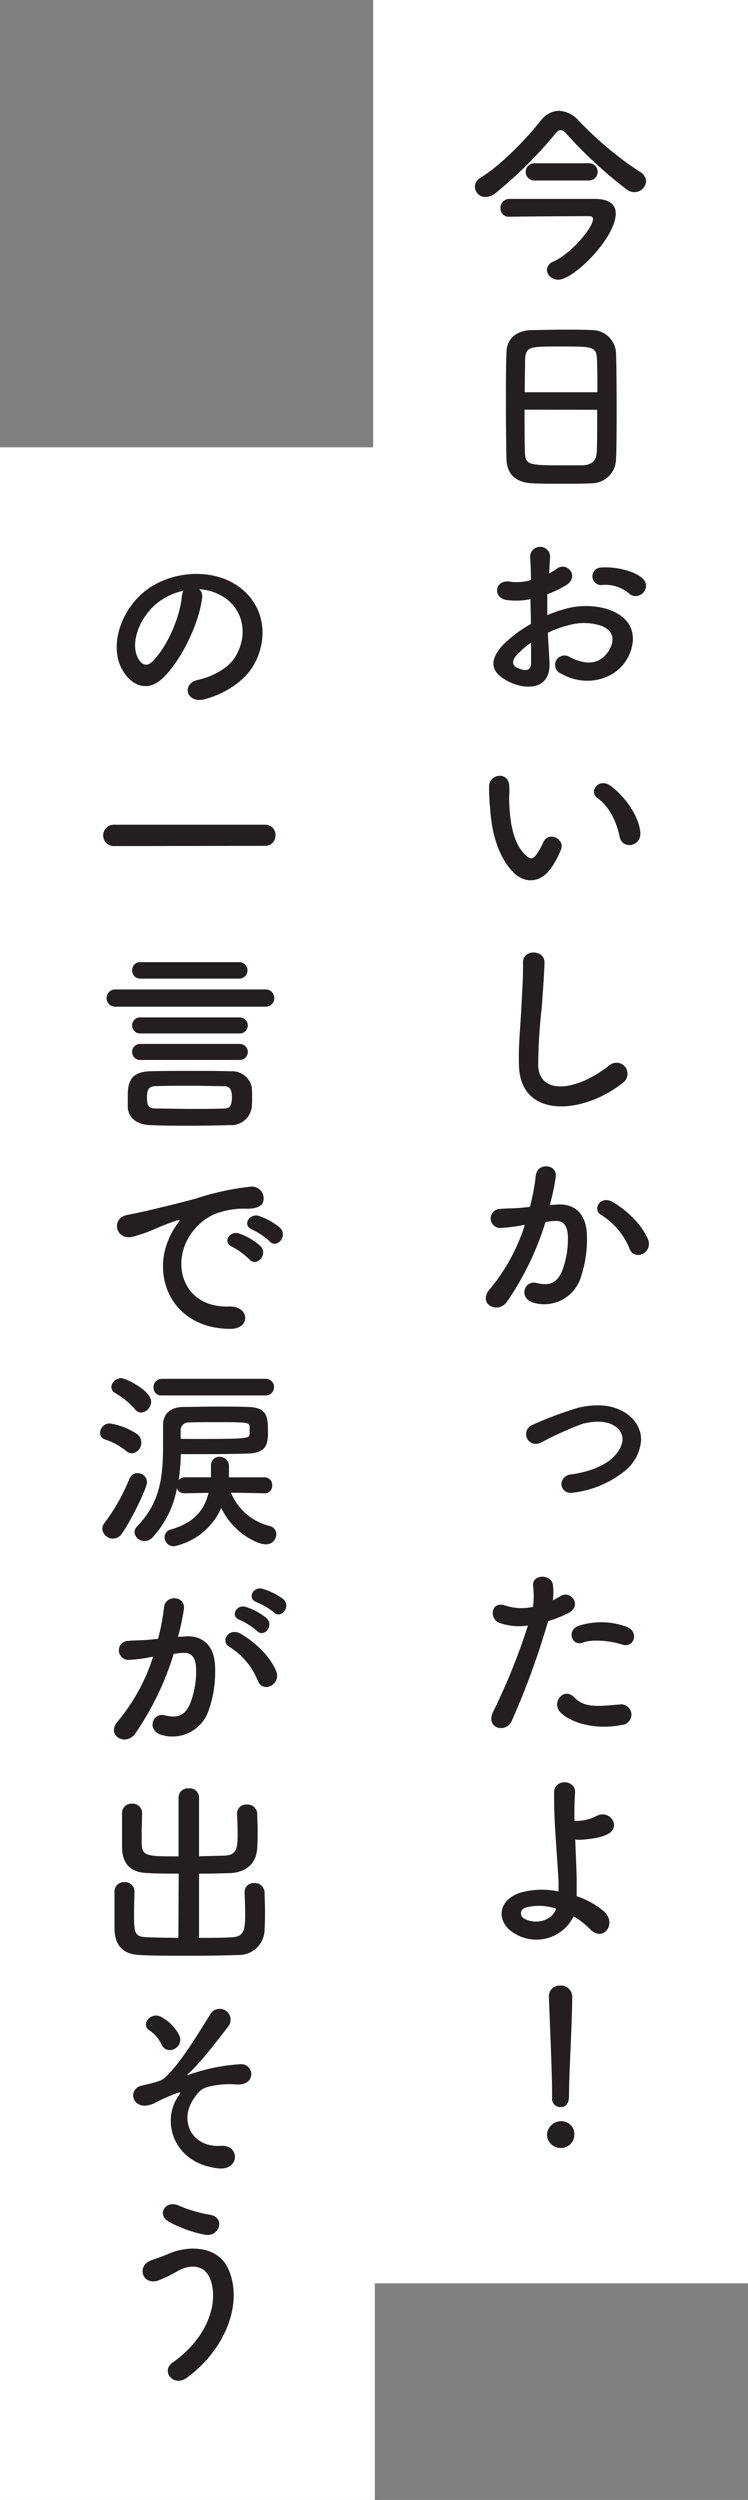 <svg xmlns="http://www.w3.org/2000/svg" viewBox="0 0 126.34 422.17"><rect x="0" y="0" width="126.34" height="422.17" fill="#808080" stroke="none"/><defs><style>.cls-1{fill:#fff;}.cls-2{fill:#231f20;}</style></defs><g id="Layer_2" data-name="Layer 2"><g id="文字"><rect class="cls-1" x="63.03" width="63.31" height="385.59"/><rect class="cls-1" y="75.54" width="63.31" height="346.63"/><path class="cls-2" d="M107.13,32.45a2.13,2.13,0,0,1-1.21-.4,74.81,74.81,0,0,1-10.23-9.43,1.44,1.44,0,0,0-1-.64c-.3,0-.56.2-.93.64a71.72,71.72,0,0,1-10.07,10,2.69,2.69,0,0,1-1.67.64,1.75,1.75,0,0,1-1.81-1.71,1.89,1.89,0,0,1,1-1.57c3.58-2.21,7.73-6.59,10.17-9.67a4,4,0,0,1,3-1.6,4.76,4.76,0,0,1,3.31,1.6A57.59,57.59,0,0,0,108.06,29a1.93,1.93,0,0,1,1.07,1.64A2,2,0,0,1,107.13,32.45ZM104,36.06c0,4.08-7.06,11.17-9.7,11.17a1.86,1.86,0,0,1-1.94-1.63,1.63,1.63,0,0,1,1.14-1.44c3.11-1.44,6.66-5.76,6.66-7.16,0-.37-.31-.5-.61-.5-2.34,0-12.17.06-13.44.1H86a1.38,1.38,0,0,1-1.47-1.44A1.5,1.5,0,0,1,86,33.59c1.1,0,6.52,0,10.6,0h3.95C102.91,33.62,104,34.52,104,36.06ZM90.37,30.48a1.46,1.46,0,1,1,0-2.91h9a1.46,1.46,0,1,1,0,2.91Z"/><path class="cls-2" d="M99.9,81.62c-1.47.07-3.28.07-5.05.07s-3.48,0-4.85-.07c-2.91-.1-4.35-1.57-4.45-4-.06-2.18-.1-5.82-.1-9.47,0-3.24,0-6.52.1-8.76s1.67-3.55,4.18-3.65c1.27,0,3.45-.07,5.59-.07,1.77,0,3.51,0,4.65.07a4.06,4.06,0,0,1,4.08,3.91c.07,2,.1,5.39.1,8.73,0,3.68,0,7.36-.1,9.14A4.14,4.14,0,0,1,99.9,81.62Zm1-15.38c0-2.11,0-4-.07-5.39-.06-2.31-.56-2.34-5.92-2.34-5.65,0-6.12,0-6.22,2.34,0,1.37-.06,3.28-.06,5.39ZM88.6,69.18c0,2.81,0,5.49.06,7.09.07,2.18.44,2.31,6.12,2.31,1.31,0,2.65,0,3.52,0,1.87-.07,2.44-.94,2.5-2.38.07-1.67.07-4.31.07-7Z"/><path class="cls-2" d="M92.81,111.79c.27,4.79-4,4.72-6.76,3.38-4-1.94-2.87-4.31-1.1-6.25a21.39,21.39,0,0,1,4.72-3.55c0-1.4-.07-2.84-.07-4.18a12.66,12.66,0,0,1-4,.14c-2.48-.31-2.08-3.65.7-3.08a8.4,8.4,0,0,0,3.38-.3c0-1.57-.07-2.65-.14-3.92a1.69,1.69,0,1,1,3.38,0c-.07.74-.1,1.81-.17,2.81A8.9,8.9,0,0,0,94.08,96c1.81-1.2,3.85,1.44,1.51,2.84a18.93,18.93,0,0,1-3.15,1.51c0,1,0,2.27,0,3.54a20.49,20.49,0,0,1,2.81-1,12.84,12.84,0,0,1,7.43,0c5.52,1.91,4.61,6.42,2.91,8.9-2.18,3.14-6.86,4.21-10.74,2A1.59,1.59,0,1,1,96.29,111c2.61,1.27,4.75,1.31,6.35-.83.81-1.08,1.74-3.45-1.17-4.52a9.4,9.4,0,0,0-5.42-.07,17.58,17.58,0,0,0-3.51,1.27C92.61,108.62,92.74,110.36,92.81,111.79Zm-5.62-1.07c-.7.77-.7,1.64.07,2,1.44.7,2.41.6,2.44-.7,0-.9,0-2.14,0-3.51A16.13,16.13,0,0,0,87.19,110.72Zm19-10.57a6.3,6.3,0,0,0-4.42-1.37,1.48,1.48,0,1,1-.17-2.94c2.41-.2,5.76.64,7,1.91a1.62,1.62,0,0,1,0,2.37A1.68,1.68,0,0,1,106.16,100.15Z"/><path class="cls-2" d="M86.56,147.17c-2.41-2.61-3.52-6.49-3.78-10.7a32.88,32.88,0,0,1-.17-3.72c.07-2.1,3.31-2.54,3.41,0,.07,1.31-.07,1.37,0,2.91.13,3.51.77,6.82,2.64,8.63.87.84,1.31.94,2-.07a13.16,13.16,0,0,0,1.11-2c.9-1.94,3.68-.53,3,1.2a15.42,15.42,0,0,1-1.3,2.58C91.41,149.48,88.43,149.18,86.56,147.17Zm18.09-5.89c-.53-2.67-1.91-5.25-3.71-6.48-1.61-1.11.2-3.58,2.21-2.08,2.37,1.77,4.68,4.92,5,7.76C108.43,142.92,105.12,143.59,104.65,141.28Z"/><path class="cls-2" d="M87.66,180.06c-.13-3.51.23-6.36.4-9.9.1-2.18.34-5.45.27-7.53-.07-2.47,3.71-2.27,3.64-.06s-.3,5.28-.46,7.52a92.39,92.39,0,0,0-.61,9.84c.2,4.88,6.16,4.54,12,0a1.86,1.86,0,1,1,2.31,2.91C98.66,188.12,88,189.09,87.66,180.06Z"/><path class="cls-2" d="M94.05,203.42c2.81-.24,5,1.4,5.08,5.15A20,20,0,0,1,98,216a6.49,6.49,0,0,1-7.87,4c-2.64-.77-1.57-3.85.47-3.35s3.31.17,4.25-1.8a15,15,0,0,0,1.07-5.79c0-2-.7-3-2.24-2.87-.5,0-1,.1-1.54.16a49.19,49.19,0,0,1-6.49,13.45c-1.6,2.27-5.08.33-2.91-2.11a32.22,32.22,0,0,0,5.92-10.87l-.4.07a23.65,23.65,0,0,1-3.61.47,1.61,1.61,0,1,1-.1-3.21c1-.11,2.07-.07,3.28-.17l1.67-.17a35.59,35.59,0,0,0,1-5.32c.23-2.17,3.64-2,3.37.27a41.48,41.48,0,0,1-1,4.72Zm12.31,7.52a12,12,0,0,0-4.79-5.75c-1.64-.9-.16-3.41,1.91-2.21,2.68,1.57,5,4,6,6.36C110.27,211.54,107.26,213,106.36,210.94Z"/><path class="cls-2" d="M96.52,252.1a1.54,1.54,0,0,1-1.7-1.51A1.71,1.71,0,0,1,96.39,249c7.69-1.1,8.76-4.91,8.76-5.92,0-1.57-1.44-3-4.21-3a10,10,0,0,0-2.68.41,55.52,55.52,0,0,0-6.85,3.11,2.16,2.16,0,0,1-.94.23,1.64,1.64,0,0,1-1.61-1.64A1.68,1.68,0,0,1,90,240.59a62,62,0,0,1,7.69-2.87,14.3,14.3,0,0,1,3.28-.4c4.45,0,7.32,2.74,7.32,5.81a7.37,7.37,0,0,1-3,5.46A17.09,17.09,0,0,1,96.52,252.1Z"/><path class="cls-2" d="M86.45,290.59c-1,2.24-4.54,1.27-3.14-1.57a104.75,104.75,0,0,0,5.86-14.52,9.81,9.81,0,0,1-4.89-.47c-1.7-.73-1.37-3.78,1.14-2.88a8.74,8.74,0,0,0,4.61.2,14.13,14.13,0,0,0,0-3.61c-.13-1.9,3-2,3.35-.16a10.32,10.32,0,0,1,0,2.67c.47-.23.87-.47,1.27-.7,1.74-1.14,3.81,1.64,1.3,2.88a21.52,21.52,0,0,1-3.37,1.33A131.89,131.89,0,0,1,86.45,290.59Zm8.13-1.51c-1.44-1.6.64-4.25,2.38-2.47s3.74,1.57,7.66,1.23a1.74,1.74,0,1,1,.43,3.45C100.2,292.26,96.05,290.72,94.58,289.08Zm3.78-11.67c-1.74.63-2.77-2.11-.57-2.88a12.45,12.45,0,0,1,8,.17c2.24.8,1.34,3.75-.77,3C103.18,277.11,100.14,276.74,98.36,277.41Z"/><path class="cls-2" d="M87.09,326.61c-3.21-1.74-3.28-5.49.57-6.92a13.18,13.18,0,0,1,6.66-.27,19.62,19.62,0,0,0,0-2.07c-.4-6.69-.77-9.87-.73-14.65,0-2.38,3.68-2.21,3.54,0-.1,1.63-.13,3.17-.1,4.81a11.25,11.25,0,0,0,1.24-.07,7.36,7.36,0,0,0,2.47-.76c2.11-1.21,4.29,1.7,2,3a7.08,7.08,0,0,1-2.11.7c-.73.14-1.47.21-2,.27a7.15,7.15,0,0,1-1.47,0c.07,1.87.17,3.94.24,6.38,0,.81,0,2,0,3.18a14,14,0,0,1,4.54,2.51c2.38,2,0,5.45-2.34,3a13.28,13.28,0,0,0-2.71-2.11A7,7,0,0,1,87.09,326.61Zm1.51-4.42a1,1,0,0,0,0,1.84c1.81,1,4.62.41,5.32-1.7A8.72,8.72,0,0,0,88.6,322.19Z"/><path class="cls-2" d="M94.68,362.73a2.31,2.31,0,0,1-2.3-2.21,2.42,2.42,0,0,1,2.3-2.31A2.16,2.16,0,0,1,97,360.52,2.23,2.23,0,0,1,94.68,362.73Zm-1.43-8.5v-.7c0-3.25-.34-11-.54-16.29v-.1a1.81,1.81,0,0,1,1.94-1.84,1.9,1.9,0,0,1,2,1.94c0,3.95-.54,13.14-.54,16.39,0,.8,0,2.21-1.47,2.21a1.44,1.44,0,0,1-1.4-1.58Z"/><path class="cls-2" d="M34.12,101.09c-.53,4.24-3.54,10.57-6.75,13.54-2.58,2.38-5.39,1.07-6.86-1.8-2.11-4.15.13-10.37,4.62-13.48,4.11-2.85,10.23-3.31,14.45-.77,5.18,3.11,6,9.26,3.11,14-1.58,2.57-4.85,4.65-8.16,5.51-3,.77-4-2.6-1.11-3.27,2.54-.57,5.12-2,6.22-3.75,2.38-3.74,1.47-8.13-1.84-10.23a8.62,8.62,0,0,0-4.14-1.34A1.69,1.69,0,0,1,34.12,101.09Zm-7.42.63c-3.11,2.41-4.78,6.86-3.38,9.43.5,1,1.37,1.48,2.21.74,2.51-2.21,4.85-7.53,5.18-11.14a2.5,2.5,0,0,1,.3-1A11,11,0,0,0,26.7,101.72Z"/><path class="cls-2" d="M19.37,142.88a1.81,1.81,0,1,1,0-3.61H44.76A1.7,1.7,0,0,1,46.53,141a1.73,1.73,0,0,1-1.77,1.84Z"/><path class="cls-2" d="M19.34,170a1.46,1.46,0,0,1,0-2.91H44.76a1.46,1.46,0,1,1,0,2.91ZM38.81,190c-2.31.07-4.52.1-6.73.1s-4.41,0-6.75-.1-3.65-1.31-3.75-3c0-.57,0-1.11,0-1.64,0-1.91,0-4.35,3.71-4.45,2.34-.07,4.62-.07,6.86-.07s4.55,0,6.85.07a3.38,3.38,0,0,1,3.52,2.68,14.36,14.36,0,0,1,.06,1.64,16.67,16.67,0,0,1-.06,1.73A3.49,3.49,0,0,1,38.81,190ZM23.72,165.26a1.34,1.34,0,0,1-1.4-1.37,1.35,1.35,0,0,1,1.4-1.41H40.41a1.39,1.39,0,1,1,0,2.78ZM23.79,179a1.36,1.36,0,1,1,0-2.71H40.38a1.36,1.36,0,1,1,0,2.71Zm0-4.48a1.36,1.36,0,1,1,0-2.71H40.38a1.36,1.36,0,1,1,0,2.71Zm15.38,10.77c0-1.84-.77-1.84-1.53-1.87-1.61,0-3.32-.07-5.06-.07-2.1,0-4.28,0-6.28.07-1.34,0-1.47.83-1.47,1.87,0,1.34.16,1.87,1.5,1.91,1.94,0,4.08.06,6.19.06,1.77,0,3.51,0,5.18-.06C38.44,187.2,39.17,187.14,39.17,185.33Z"/><path class="cls-2" d="M28.94,208.35A10.6,10.6,0,0,1,30,206.62c.53-.71.37-.67-.27-.47a44.51,44.51,0,0,0-4.21,1.67,30.27,30.27,0,0,1-3,1c-2.95.81-3.85-3-1.17-3.61.7-.17,2.64-.53,3.71-.8,1.64-.4,4.58-1.07,8-2a45.58,45.58,0,0,1,9.1-2A2,2,0,0,1,44.43,203c-.21.57-.94,1.24-3.28,1.1a14.16,14.16,0,0,0-4.95.94,9.78,9.78,0,0,0-4.32,3.91c-2.94,4.92-.7,11.94,6.79,11.68,3.51-.14,3.75,3.81.2,3.78C28.77,224.34,25.29,215.08,28.94,208.35Zm10.3,2.21c-1.77-.77-.43-2.84,1.21-2.24A11,11,0,0,1,44,210.43c1.37,1.47-.71,3.61-1.88,2.24A12.49,12.49,0,0,0,39.24,210.56Zm3.38-2.91c-1.81-.7-.5-2.84,1.14-2.31a11.35,11.35,0,0,1,3.54,2c1.41,1.41-.57,3.61-1.77,2.28A11.78,11.78,0,0,0,42.62,207.65Z"/><path class="cls-2" d="M21.38,245.08a11.29,11.29,0,0,0-3.65-2,1.13,1.13,0,0,1-.83-1.1,1.65,1.65,0,0,1,1.6-1.61,11.19,11.19,0,0,1,4.65,1.81,1.72,1.72,0,0,1,.71,1.41,1.78,1.78,0,0,1-1.54,1.84A1.44,1.44,0,0,1,21.38,245.08Zm-2.31,14.75a1.83,1.83,0,0,1-1.8-1.67,1.61,1.61,0,0,1,.4-1,33,33,0,0,0,4.21-7.49,1.46,1.46,0,0,1,1.34-.9,1.59,1.59,0,0,1,1.61,1.54c0,.93-2.55,6.25-4.19,8.59A1.87,1.87,0,0,1,19.07,259.83Zm3.65-21.94a13.36,13.36,0,0,0-3.28-2.65,1.23,1.23,0,0,1-.64-1,1.68,1.68,0,0,1,1.68-1.51c.73,0,5.05,2.08,5.05,4a1.86,1.86,0,0,1-1.71,1.81A1.43,1.43,0,0,1,22.72,237.89Zm21.91,14.28-5.62-.1a9.54,9.54,0,0,0,6.52,5.62,1.42,1.42,0,0,1,1.14,1.4,1.73,1.73,0,0,1-1.78,1.71c-1.4,0-5.52-1.91-7.52-6.16a11.26,11.26,0,0,1-8,6.49,1.56,1.56,0,0,1-1.57-1.54,1.37,1.37,0,0,1,1.14-1.33c3.94-1.14,5.62-3.38,6.28-6.16l-4,.07a1.31,1.31,0,0,1-1.34-.84,16.59,16.59,0,0,1-4.08,8.26,1.9,1.9,0,0,1-1.37.64,1.64,1.64,0,0,1-1.71-1.47,1.48,1.48,0,0,1,.44-1c3.85-4,4.38-8.16,4.38-13.72,0-1.07,0-2.2,0-3.37v-.07c0-1.67,1.07-2.94,3.31-3,1.5,0,3.51-.07,5.55-.07s4,0,5.52.07c3.14.07,3.34,1.57,3.34,4.18,0,2-.2,3.58-3.31,3.68-2,.07-4.75.1-7.32.1-1.51,0-2.91,0-4.08,0a38.35,38.35,0,0,1-.37,4.41,1.31,1.31,0,0,1,1.07-.5h4.38c0-.64,0-1.27,0-1.91v0A1.43,1.43,0,0,1,37.07,246a1.56,1.56,0,0,1,1.6,1.54c0,.77,0,1.34,0,1.94h6a1.28,1.28,0,0,1,1.3,1.37,1.26,1.26,0,0,1-1.27,1.34Zm-17.3-16.52a1.29,1.29,0,0,1-1.4-1.34,1.4,1.4,0,0,1,1.4-1.47H45a1.41,1.41,0,0,1,0,2.81ZM33.42,243c8.23,0,8.66-.1,8.73-.74a4.66,4.66,0,0,0,0-.7,4.26,4.26,0,0,0,0-.7c-.1-.67-.43-.7-5.85-.7-1.68,0-3.28,0-4.45.06a1.29,1.29,0,0,0-1.34,1.34c0,.47,0,.94,0,1.41C31.41,243,32.42,243,33.42,243Z"/><path class="cls-2" d="M31.25,276.35c2.81-.24,5,1.4,5.08,5.15A19.87,19.87,0,0,1,35.19,289a6.48,6.48,0,0,1-7.86,4c-2.64-.77-1.57-3.85.47-3.34s3.31.16,4.25-1.81A14.91,14.91,0,0,0,33.12,282c0-2-.7-3-2.24-2.87-.5,0-1,.1-1.54.16a49.19,49.19,0,0,1-6.49,13.45c-1.6,2.27-5.08.33-2.91-2.11a32.22,32.22,0,0,0,5.92-10.87l-.4.07a22.44,22.44,0,0,1-3.61.47,1.61,1.61,0,1,1-.1-3.21c1-.1,2.07-.07,3.28-.17l1.67-.17a36.9,36.9,0,0,0,1-5.32c.23-2.17,3.64-2,3.37.27a43.3,43.3,0,0,1-1,4.72Zm12.31,7.52a12,12,0,0,0-4.79-5.75c-1.64-.9-.16-3.41,1.91-2.21,2.68,1.57,5,3.95,6,6.36C47.47,284.47,44.46,286,43.56,283.87Zm-3.05-10.3c-1.74-.63-.53-2.71,1-2.21A10.74,10.74,0,0,1,45,273.24c1.37,1.3-.43,3.41-1.6,2.17A11.8,11.8,0,0,0,40.51,273.57Zm2.88-3c-1.74-.56-.67-2.71.94-2.27a11.18,11.18,0,0,1,3.51,1.74c1.4,1.27-.37,3.44-1.58,2.24A11.67,11.67,0,0,0,43.39,270.59Z"/><path class="cls-2" d="M30.18,316.4c-1.88,0-3.72,0-5.32-.1-2.74-.1-4.18-1.47-4.25-4.28,0-.91,0-1.91,0-2.95s0-2,0-2.91a1.57,1.57,0,0,1,1.67-1.57A1.59,1.59,0,0,1,24,306.1v.06c0,1-.07,2-.07,3.08,0,.7,0,1.41,0,2,.07,2.21.71,2.25,6.23,2.25l0-10A1.56,1.56,0,0,1,31.85,302a1.58,1.58,0,0,1,1.77,1.47l0,10,4.31-.11c2.11-.06,2.21-1.37,2.21-3.88,0-1.1-.07-2.24-.1-3.21v-.06a1.5,1.5,0,0,1,1.64-1.47,1.62,1.62,0,0,1,1.77,1.53c0,.84.07,1.81.07,2.78s0,2-.07,2.91c-.1,2.88-2.07,4.25-4.55,4.35-1.67.06-3.48.1-5.28.1v10.84c2.07,0,4.08,0,5.58-.11,2-.1,2.21-1.2,2.21-4,0-1.27-.07-2.61-.1-3.58v-.07A1.5,1.5,0,0,1,42.92,318a1.62,1.62,0,0,1,1.77,1.54c0,.83.07,1.94.07,3s0,2.24-.07,3.18a4.34,4.34,0,0,1-4.55,4.42c-2.3.1-5.41.13-8.46.13s-6,0-8.09-.13c-2.75-.1-4.18-1.54-4.25-4.35,0-.91,0-2,0-3.21s0-2.28,0-3.18A1.57,1.57,0,0,1,21,317.84a1.58,1.58,0,0,1,1.71,1.5v.07c0,1-.07,2.24-.07,3.41,0,3.45,0,4.21,2,4.31,1.51.07,3.45.11,5.49.11Z"/><path class="cls-2" d="M30.08,354.05c.46-.7.56-.84-.14-.6A31.66,31.66,0,0,0,26.4,355c-.77.47-2.18.84-2.91.37a1.65,1.65,0,0,1,.37-3.14c.63-.2,3.14-.64,3.84-1.24,2.74-2.41,5.75-7.59,7.73-10.67a1.84,1.84,0,1,1,3.14,1.87c-2.24,2.88-4.78,6.26-6.79,8-.37.34.1.2.24.14a6.45,6.45,0,0,1,1.1-.37,31,31,0,0,1,7.42-1.37,1.68,1.68,0,0,1,1.71,2.44c-.3.63-1.14,1.14-2.81.94a15.14,15.14,0,0,0-3.88.33c-1.7.4-2,.9-2.94,2.27-2.34,3.55-.27,8.13,4.71,7.8,3.21-.2,3.21,4.18-.46,3.81C29.24,365.32,27.23,358.23,30.08,354.05Zm-2.75-8.7a5.94,5.94,0,0,0-2.07-2.47c-1.64-1,.3-3.38,2.14-2.18a7.06,7.06,0,0,1,2.94,3.15,1.71,1.71,0,0,1-.93,2.17A1.49,1.49,0,0,1,27.33,345.35Z"/><path class="cls-2" d="M29.11,399c6-4.21,7.82-10.13,6.45-14-.94-2.61-3.44-2.74-5.75-1.37a20.5,20.5,0,0,1-3.25,1.54c-2.64.67-3.47-2.61-1-3.48.87-.3,1.94-.67,2.87-1.07,3.42-1.51,8.33-1.37,10.1,2.47,2.58,5.59-.26,13.52-6.95,18.43C29.34,403.19,27.13,400.45,29.11,399Zm-.71-23.91c-1.9-1.07-.5-3.68,1.84-2.61A22.28,22.28,0,0,0,35.43,374c2.74.47,1.64,3.85-.84,3.38A21.67,21.67,0,0,1,28.4,375.13Z"/></g></g></svg>